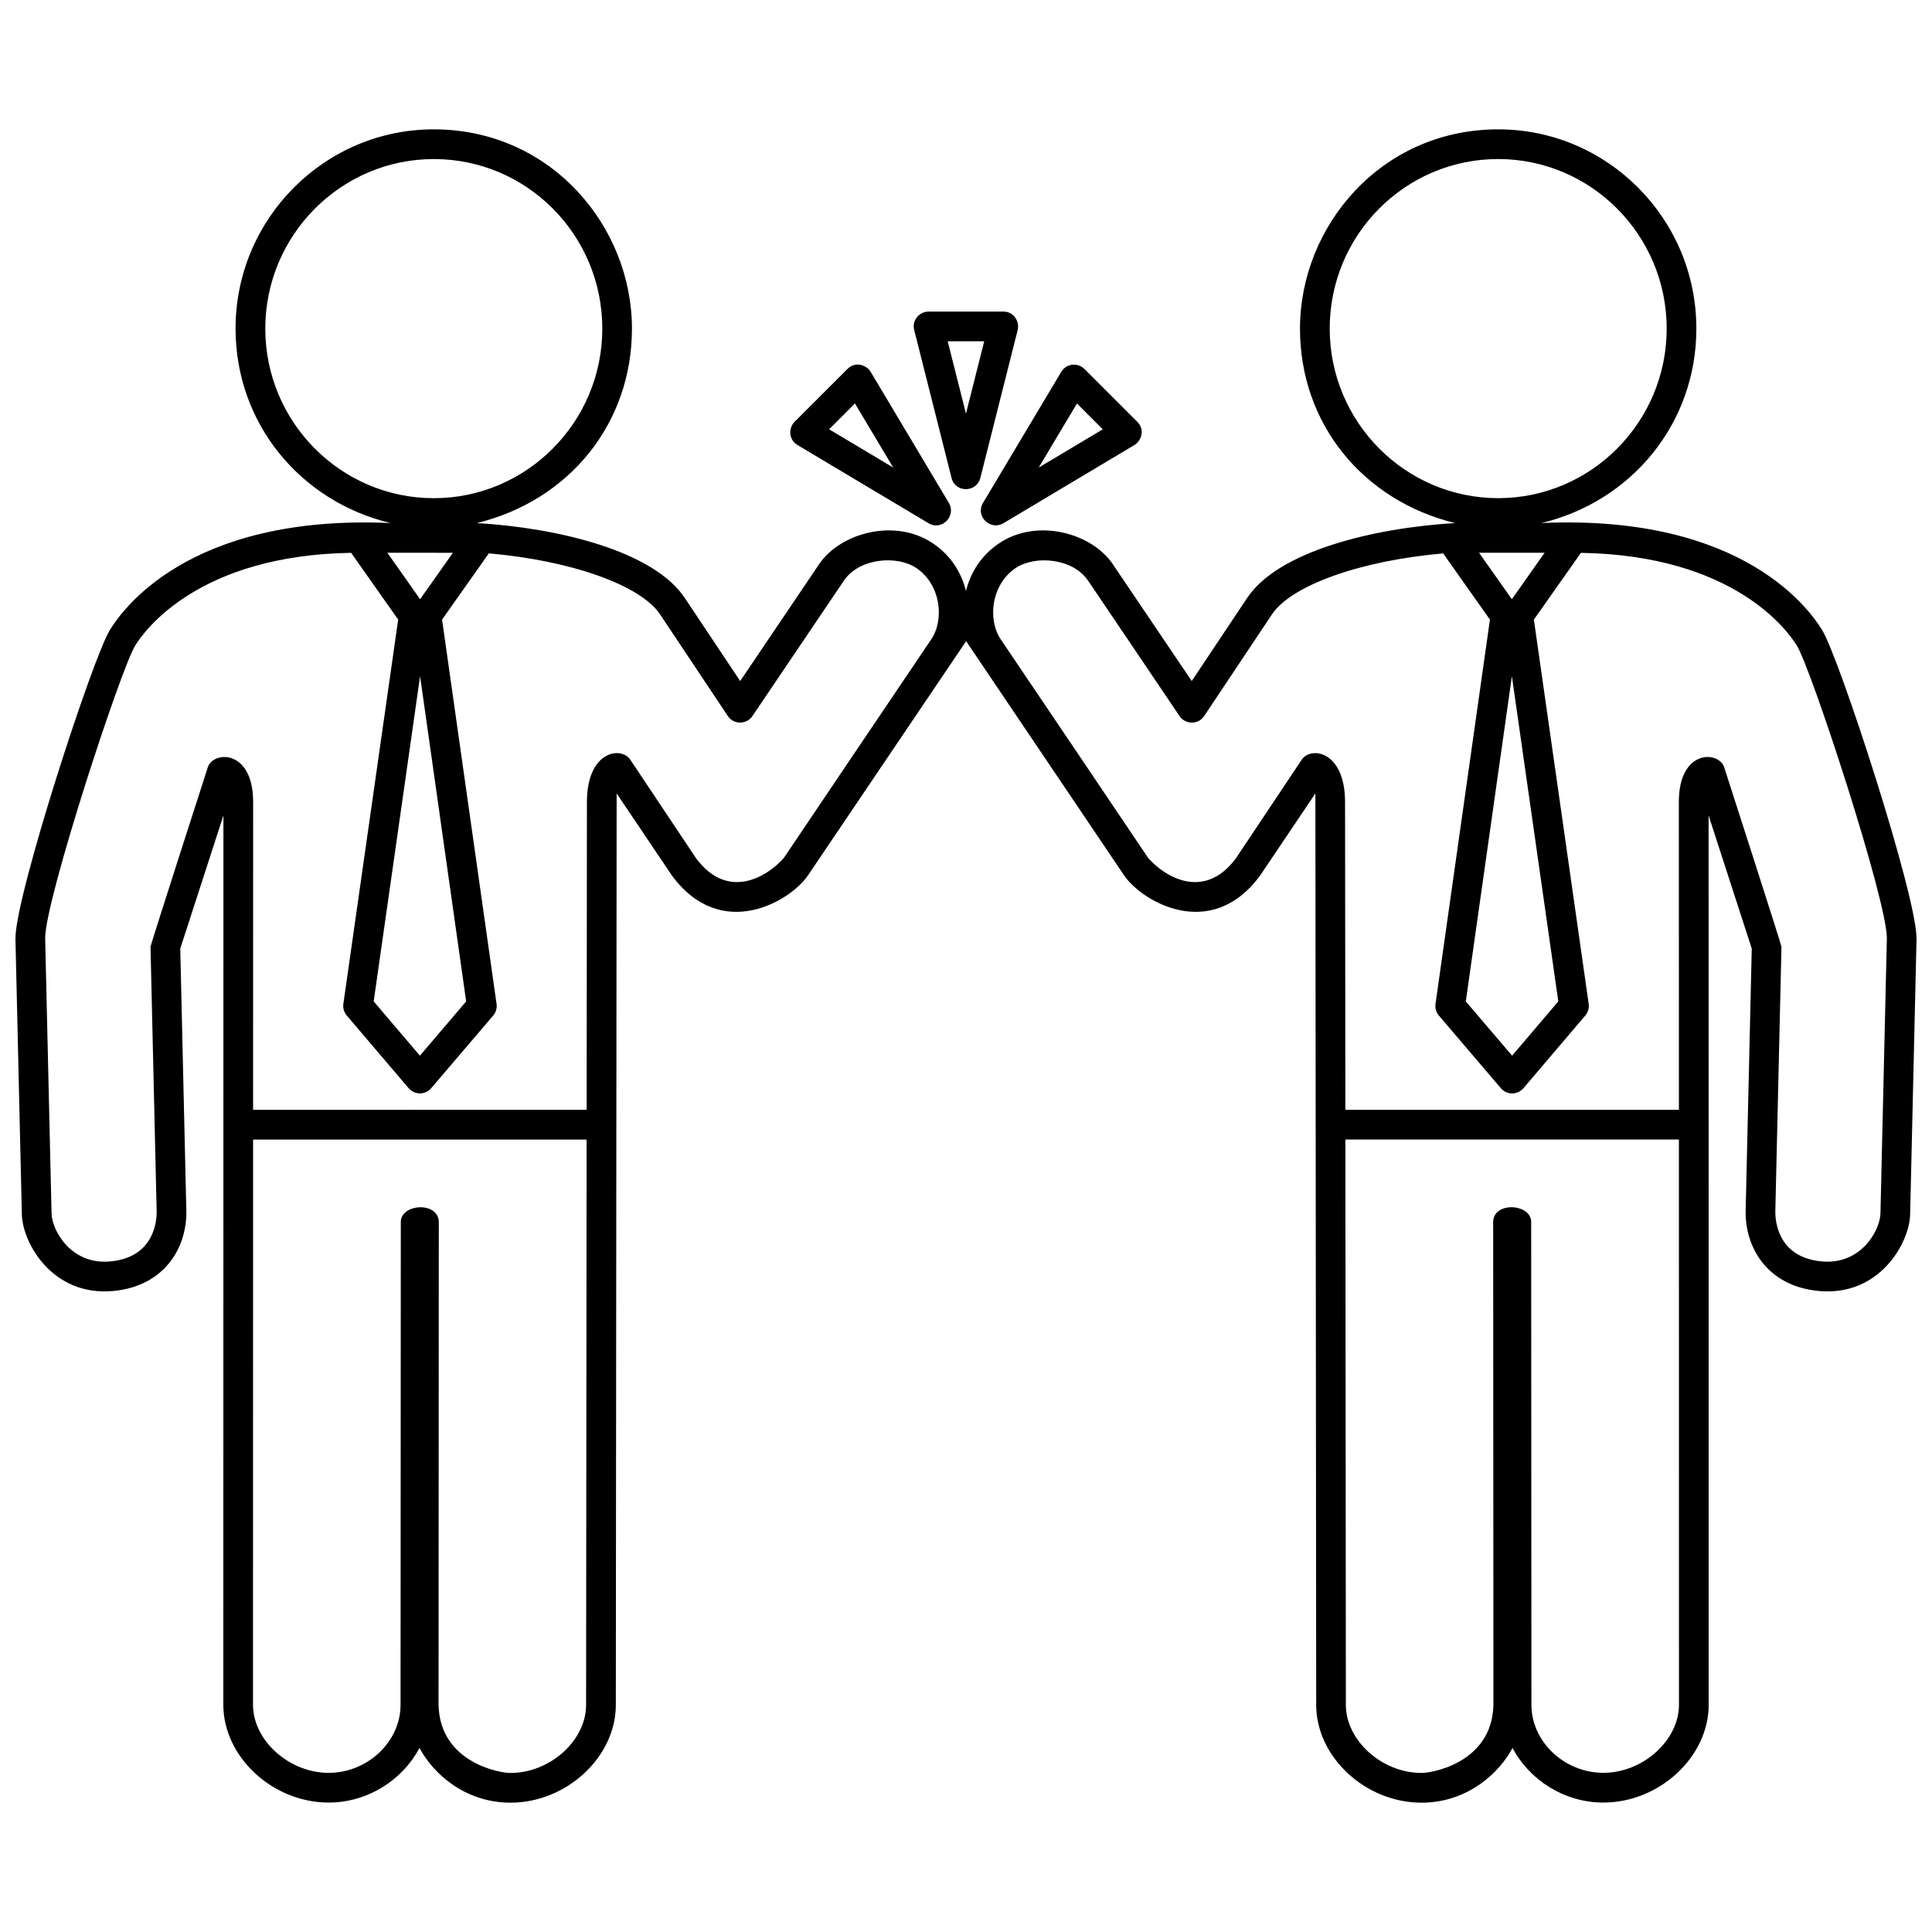 <?xml version="1.0" encoding="UTF-8"?>
<!-- Uploaded to: SVG Repo, www.svgrepo.com, Generator: SVG Repo Mixer Tools -->
<svg width="800px" height="800px" version="1.1" viewBox="144 144 512 512" xmlns="http://www.w3.org/2000/svg">
 <defs>
  <clipPath id="a">
   <path d="m148.09 178h503.81v444h-503.81z"/>
  </clipPath>
 </defs>
 <g clip-path="url(#a)">
  <path d="m409.92 282.66 34.707-20.723c1.809-1.082 2.898-4.031 0.766-6.16l-13.992-13.992c-1.672-1.672-4.75-1.594-6.16 0.766l-20.723 34.711c-2.141 3.59 1.969 7.445 5.402 5.398zm19.488-31.734 6.84 6.848-16.977 10.137zm-33.238 19.734c1.023 4.051 6.656 3.875 7.633 0l9.891-39.191c0.52-2.051-0.805-4.898-3.82-4.898h-19.785c-2.371 0-4.488 2.231-3.812 4.898zm8.656-36.215-4.836 19.172-4.836-19.172zm222.07 76.543c-2.91-4.734-20.383-30.789-74.383-28.379 23.859-5.734 41.051-26.383 41.039-51.551-0.004-29.105-23.57-52.781-52.52-52.781-31.164 0.02-52.539 25.809-52.523 52.836 0.016 25.16 16.652 45.52 41.102 51.508-21.625 1.27-46.883 7.445-55.113 19.863l-14.672 22c-5.859-8.691-17.805-26.383-21.023-31.117-5.562-8.09-20.008-12.203-30.137-5.316-4.727 3.219-7.496 7.777-8.672 12.574-1.168-4.797-3.945-9.355-8.672-12.574-10.133-6.887-24.574-2.781-30.145 5.316-3.215 4.727-15.16 22.426-21.02 31.117l-14.672-22c-8.23-12.426-33.488-18.594-55.113-19.863 24.453-5.984 41.09-26.344 41.102-51.508 0.016-27.023-21.355-52.812-52.523-52.836-28.949 0-52.512 23.68-52.527 52.785-0.004 25.164 17.184 45.82 41.051 51.551-53.996-2.41-71.465 23.641-74.379 28.375-4.57 7.461-25 70.203-25.004 81.719l1.699 73.113c0.176 7.602 8.152 21.82 24.234 20.305 13.688-1.289 19.59-11.648 19.355-21.328l-1.609-69.41c1.211-3.727 7.457-23.004 11.438-35.285l-0.023 235.68c0 13.793 13.027 25.906 27.906 25.914 10.375 0 19.602-5.984 24.078-14.484 3.441 6.559 11.855 14.504 24.113 14.516h0.016c14.852 0 27.891-12.102 27.902-25.891l0.215-241.57s14.609 21.715 14.652 21.758c13.039 17.73 31.391 6.836 36.059-0.059 0.297-0.441 30.816-45.648 41.91-62.051 11.402 16.879 41.555 61.609 41.848 62.051 4.664 6.898 23.02 17.785 36.059 0.059 0.035-0.051 14.645-21.758 14.645-21.758l0.215 241.57c0.012 13.785 13.047 25.891 27.906 25.891h0.012c12.262-0.012 20.676-7.957 24.113-14.516 4.473 8.504 13.703 14.484 24.078 14.484 14.871-0.012 27.91-12.117 27.906-25.914l-0.023-235.68c3.977 12.281 10.223 31.559 11.438 35.285l-1.617 69.406c-0.23 9.684 5.664 20.043 19.355 21.328 16.082 1.516 24.051-12.699 24.234-20.305l1.695-73.109c-0.008-11.516-20.438-74.258-25.004-81.719zm-412.59-79.918c0.016-24.766 20.047-44.918 44.68-44.918 24.645 0.012 44.641 20.129 44.629 44.961-0.012 24.766-20.051 44.914-44.664 44.914-24.625-0.012-44.656-20.18-44.645-44.957zm49.719 59.426-8.691 12.309-8.676-12.316zm3.512 118.89-12.262 14.379-12.242-14.383 12.293-86.172zm31.785 186.44c-0.004 9.438-9.551 18.027-20.031 18.027-2.246 0.09-18.715-2.449-19.07-18.047l0.066-127.9c0-5.606-10.16-4.953-10.07-0.012l-0.066 127.91c-0.004 9.766-8.73 18.02-19.074 18.02-10.484-0.004-20.027-8.605-20.027-18.043l0.023-149.78h88.383zm91.438-282.35c-4.836 7.117-36.668 54.375-39.035 57.887-4.484 5.098-14.895 11.367-23.27 0.07l-17.438-26.129c-2.394-3.582-11.457-2.352-11.477 11.23l-0.074 81.578-88.395 0.004 0.012-81.621c0-13.984-10.59-13.547-12.012-9.16-0.242 0.754-15.195 47.125-15.184 47.566l1.629 70.07c0.047 2.031-0.316 12.188-12.23 13.316-10.645 1.008-15.527-8.449-15.625-12.656l-1.691-73.016c0.004-10.156 19.996-71.238 23.844-77.512 2.484-4.047 16.777-23.945 57.242-24.598l12.465 17.695-14.523 101.82c-0.16 1.117 0.168 2.246 0.898 3.102l16.391 19.254c1.57 1.848 4.418 1.84 5.992 0l16.414-19.234c0.734-0.855 1.059-1.988 0.902-3.102l-14.441-101.84 12.391-17.547c21.766 1.879 40.254 8.422 45.395 16.188l17.93 26.895c1.566 2.352 4.988 2.312 6.539 0.02 0.203-0.301 20.012-29.668 24.273-35.941 4.106-5.981 14.113-6.715 19.215-3.246 6.41 4.356 7.457 13.617 3.863 18.902zm162.58-22.992-8.68 12.316-8.691-12.309zm-8.672 32.727 12.297 86.172-12.242 14.383-12.273-14.379zm-48.281-92.102c-0.016-24.832 19.98-44.949 44.629-44.961 24.633 0 44.664 20.152 44.672 44.918 0.012 24.777-20.027 44.945-44.637 44.953-24.613 0.004-44.648-20.141-44.664-44.91zm72.527 382.71c-10.344 0-19.07-8.258-19.074-18.02l-0.066-127.91c0.098-4.941-10.078-5.598-10.07 0.012l0.07 127.9c-0.352 15.598-16.828 18.137-19.07 18.047-10.48 0-20.027-8.59-20.035-18.027l-0.133-149.83 88.391-0.004 0.016 149.79c0 9.434-9.543 18.035-20.027 18.039zm73.422-148.19c-0.102 4.207-4.977 13.664-15.625 12.656-11.914-1.129-12.277-11.285-12.234-13.316l1.629-70.07c0.012-0.441-14.941-46.809-15.184-47.566-1.422-4.387-12.012-4.828-12.012 9.16l0.016 81.625h-88.391l-0.082-81.578c-0.016-13.582-9.082-14.812-11.473-11.23l-17.438 26.129c-8.379 11.297-18.785 5.027-23.27-0.07-2.367-3.512-34.195-50.77-39.035-57.887-3.594-5.285-2.543-14.555 3.859-18.902 5.109-3.473 15.109-2.734 19.215 3.246 4.266 6.273 24.078 35.641 24.273 35.941 1.551 2.293 4.969 2.332 6.539-0.02l17.938-26.895c5.141-7.766 23.625-14.309 45.395-16.188l12.391 17.547-14.426 101.84c-0.156 1.117 0.168 2.246 0.906 3.102l16.414 19.234c1.566 1.84 4.414 1.848 5.984 0l16.391-19.254c0.73-0.855 1.059-1.988 0.898-3.102l-14.523-101.82 12.461-17.695c40.473 0.648 54.766 20.551 57.246 24.598 3.848 6.273 23.836 67.355 23.84 77.512zm-286.99-203.69 34.711 20.715c3.582 2.144 7.441-1.969 5.394-5.391l-20.715-34.711c-1.082-1.812-4.031-2.898-6.16-0.766l-13.992 13.984c-1.68 1.684-1.602 4.75 0.762 6.168zm15.219-11.02 10.137 16.984-16.977-10.137z"/>
 </g>
</svg>
